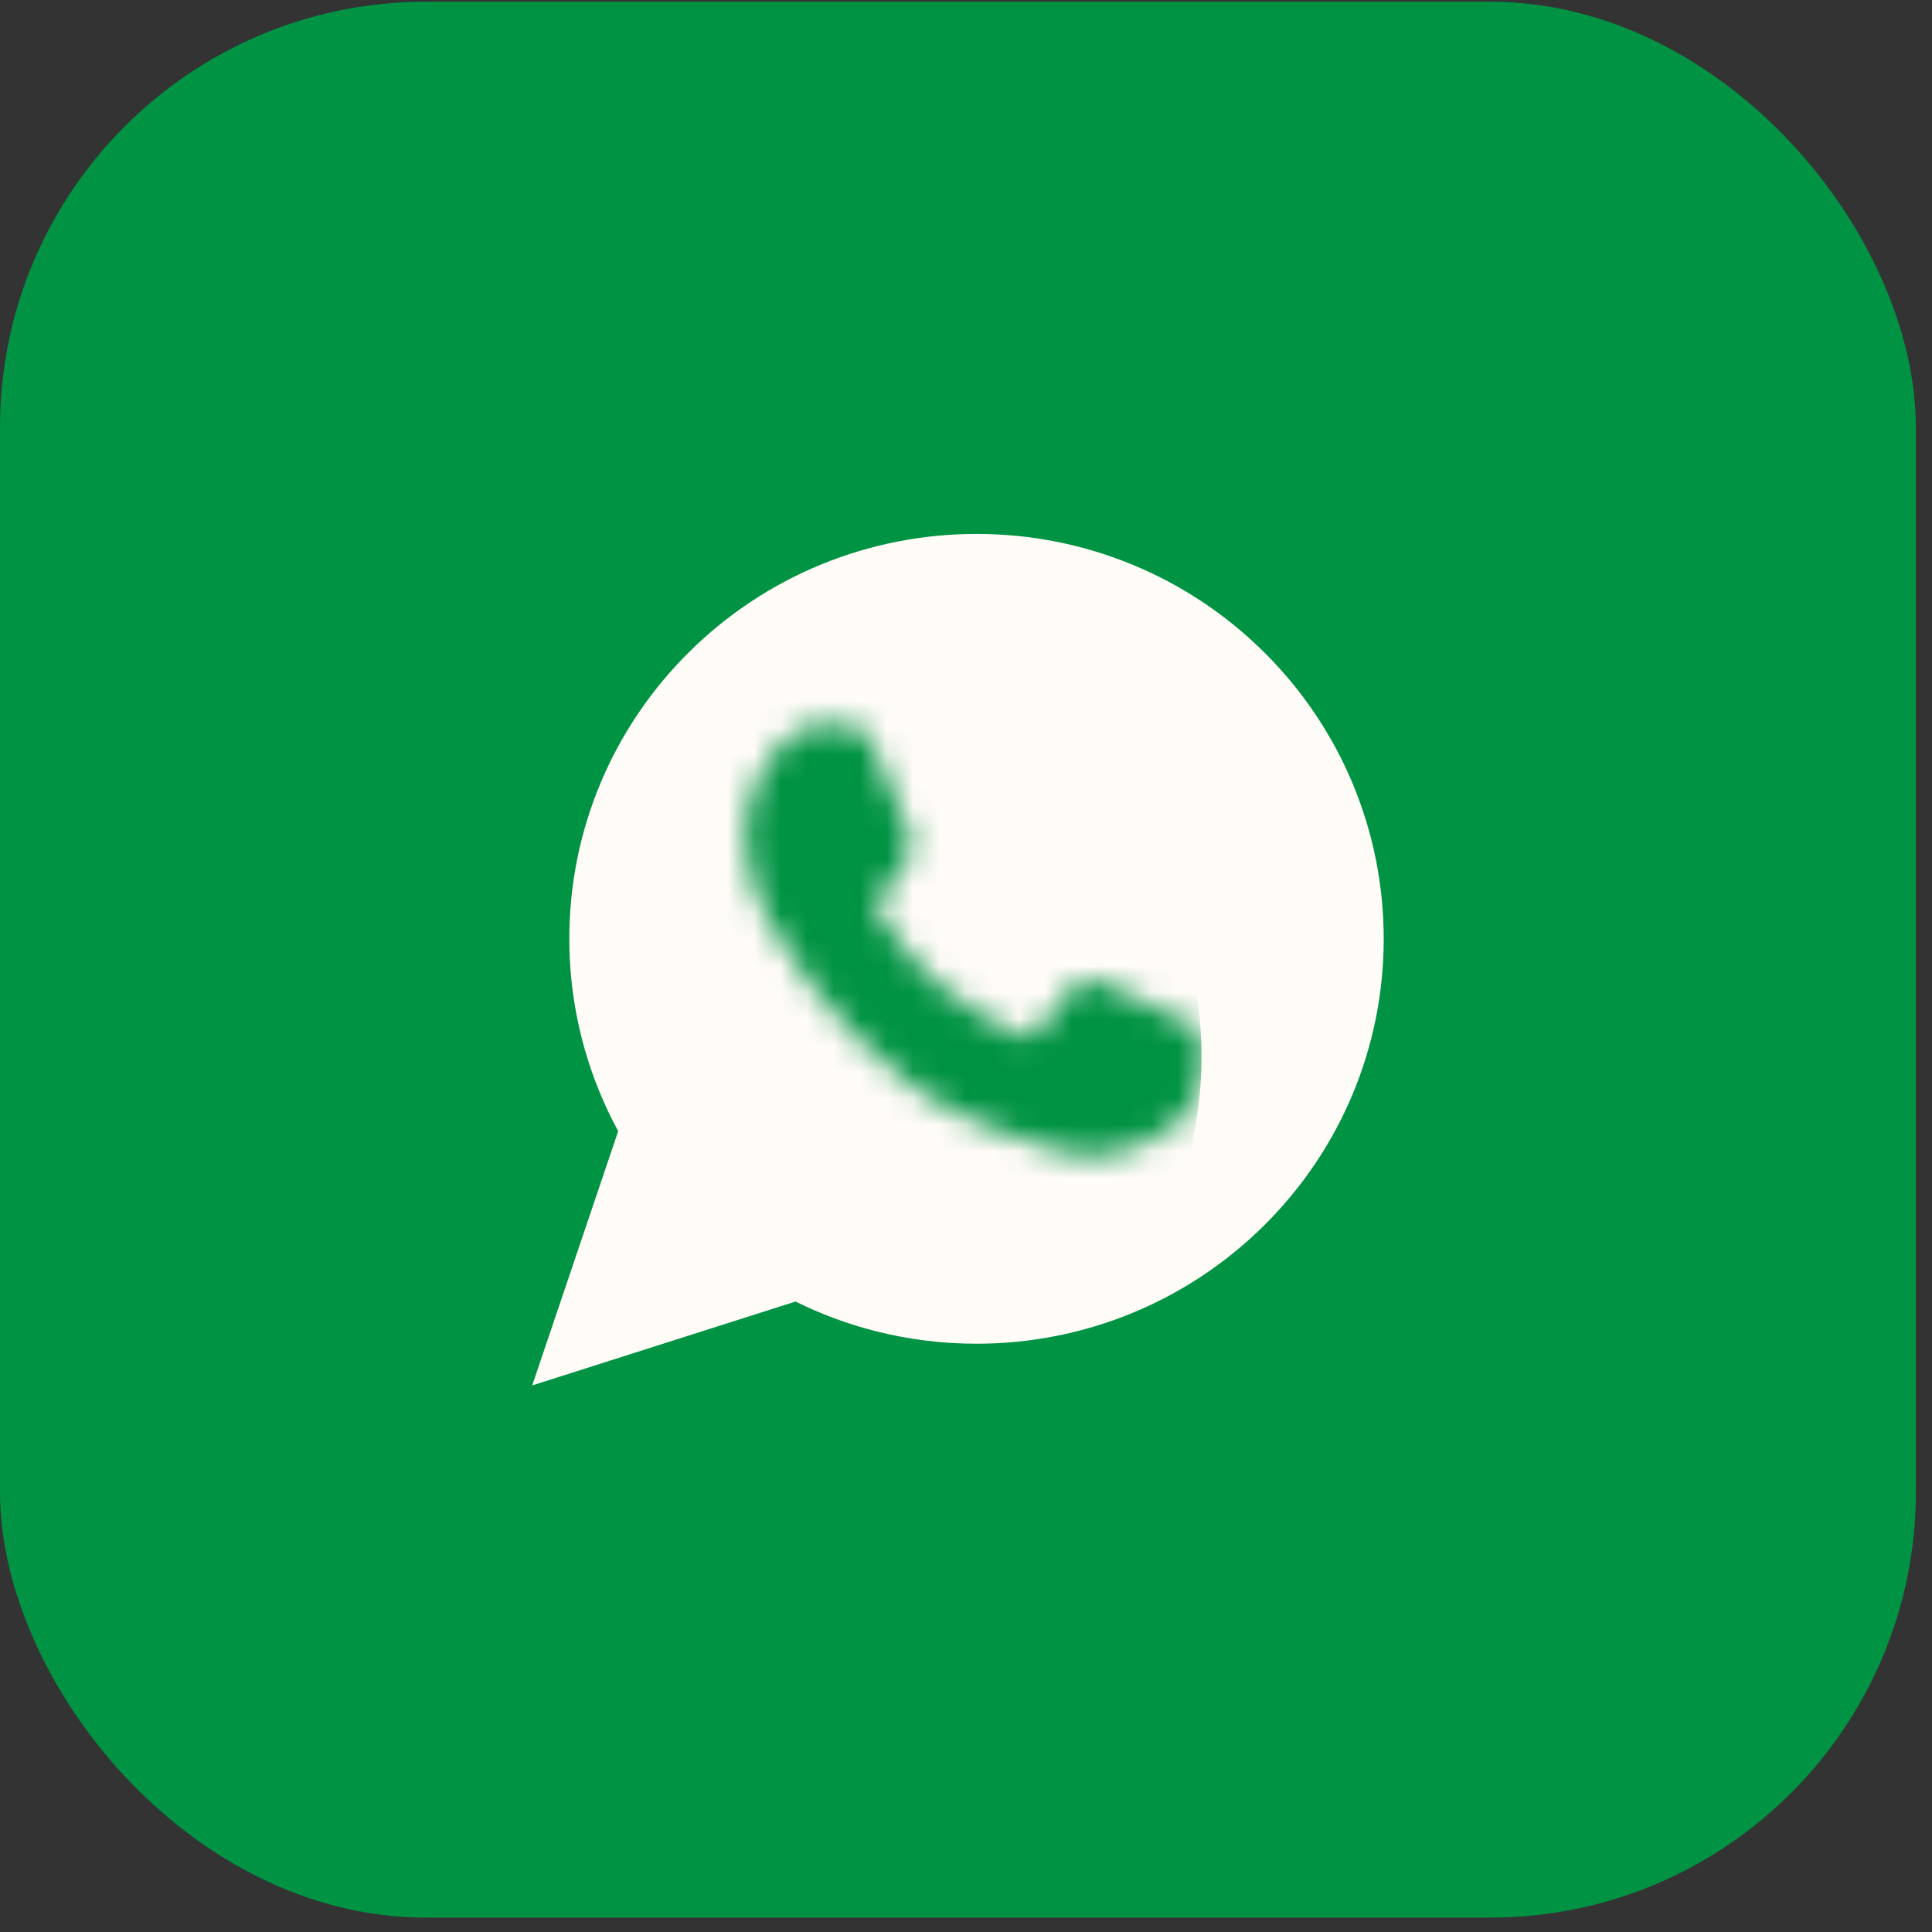 <?xml version="1.0" encoding="UTF-8"?> <svg xmlns="http://www.w3.org/2000/svg" width="73" height="73" viewBox="0 0 73 73" fill="none"><rect x="0" y="0" width="73" height="73" fill="#333333" stroke="none"/><rect y="0.065" width="72.391" height="72.391" rx="16.087" fill="#009343"></rect><path fill-rule="evenodd" clip-rule="evenodd" d="M30.059 49.178L22.421 51.611L20.109 52.348L23.358 42.741C22.812 41.737 22.381 40.674 22.073 39.574C21.7 38.238 21.511 36.858 21.511 35.471C21.511 31.39 23.133 27.521 26.024 24.65C28.924 21.77 32.817 20.174 36.902 20.174C40.985 20.174 44.876 21.772 47.773 24.653C50.663 27.526 52.283 31.395 52.283 35.476C52.283 39.556 50.661 43.424 47.771 46.295C44.872 49.175 40.98 50.772 36.897 50.772C35.602 50.772 34.311 50.612 33.056 50.29C32.02 50.025 31.016 49.652 30.059 49.178L30.059 49.178Z" fill="#FFFBF7"></path><mask id="mask0_62_443" style="mask-type:alpha" maskUnits="userSpaceOnUse" x="28" y="27" width="18" height="17"><path fill-rule="evenodd" clip-rule="evenodd" d="M34.303 31.349C34.238 31.216 33.861 30.298 33.514 29.451C33.292 28.91 33.081 28.394 33.039 28.294C32.648 27.353 32.216 27.381 31.884 27.403C31.863 27.405 31.841 27.406 31.814 27.406C31.698 27.406 31.584 27.399 31.466 27.391C31.319 27.382 31.166 27.372 31.022 27.372C30.829 27.372 30.568 27.412 30.292 27.543C30.088 27.639 29.877 27.784 29.684 27.998C29.656 28.029 29.635 28.052 29.612 28.076C29.153 28.563 28.152 29.625 28.152 31.663C28.152 33.802 29.68 35.836 29.905 36.135L29.904 36.136L29.906 36.138L29.909 36.141C29.918 36.152 29.95 36.2 29.998 36.271C30.562 37.104 33.156 40.934 37.1 42.488C40.678 43.898 41.325 43.739 41.904 43.598C42.002 43.574 42.098 43.551 42.202 43.541C42.67 43.497 43.436 43.173 44.081 42.719C44.616 42.342 45.083 41.865 45.261 41.364C45.421 40.915 45.511 40.499 45.553 40.156C45.614 39.657 45.565 39.266 45.476 39.114L45.474 39.113C45.338 38.886 45.102 38.773 44.747 38.605C44.685 38.575 44.618 38.543 44.554 38.511L44.554 38.511C44.31 38.386 43.465 37.969 42.742 37.624C42.276 37.401 41.861 37.21 41.697 37.15C41.465 37.066 41.264 37.003 41.048 37.028C40.804 37.056 40.59 37.183 40.392 37.485L40.392 37.485C40.292 37.636 40.117 37.862 39.926 38.098C39.623 38.473 39.261 38.894 39.107 39.07V39.072C39.041 39.147 38.985 39.188 38.929 39.195C38.852 39.205 38.746 39.173 38.599 39.1C38.505 39.052 38.413 39.012 38.3 38.963C37.729 38.714 36.616 38.23 35.348 37.096C34.894 36.691 34.495 36.248 34.162 35.832C33.622 35.16 33.258 34.56 33.113 34.308C32.998 34.11 33.125 33.981 33.243 33.863L33.242 33.862C33.372 33.731 33.519 33.553 33.666 33.374C33.733 33.293 33.8 33.212 33.882 33.117L33.883 33.115C34.082 32.882 34.164 32.712 34.275 32.483C34.295 32.443 34.315 32.401 34.336 32.36L34.337 32.359C34.434 32.16 34.46 31.971 34.441 31.794C34.424 31.628 34.37 31.481 34.303 31.349L34.303 31.349L34.303 31.349Z" fill="#FFFFFE"></path></mask><g mask="url(#mask0_62_443)"><path fill-rule="evenodd" clip-rule="evenodd" d="M45.399 39.918C45.399 35.804 43.735 32.079 41.045 29.383C38.355 26.687 34.639 25.019 30.537 25.019C26.43 25.019 22.713 26.686 20.021 29.381C17.329 32.077 15.664 35.801 15.664 39.913C15.664 41.293 15.853 42.632 16.206 43.905C16.557 45.17 17.07 46.368 17.72 47.473L15.144 55.153L14.94 55.76L15.546 55.565L23.468 53.02C24.517 53.59 25.639 54.037 26.817 54.341C28.004 54.648 29.248 54.81 30.532 54.81C34.636 54.81 38.352 53.143 41.043 50.449C43.735 47.753 45.399 44.029 45.399 39.918L45.399 39.918Z" fill="#009343"></path></g></svg> 